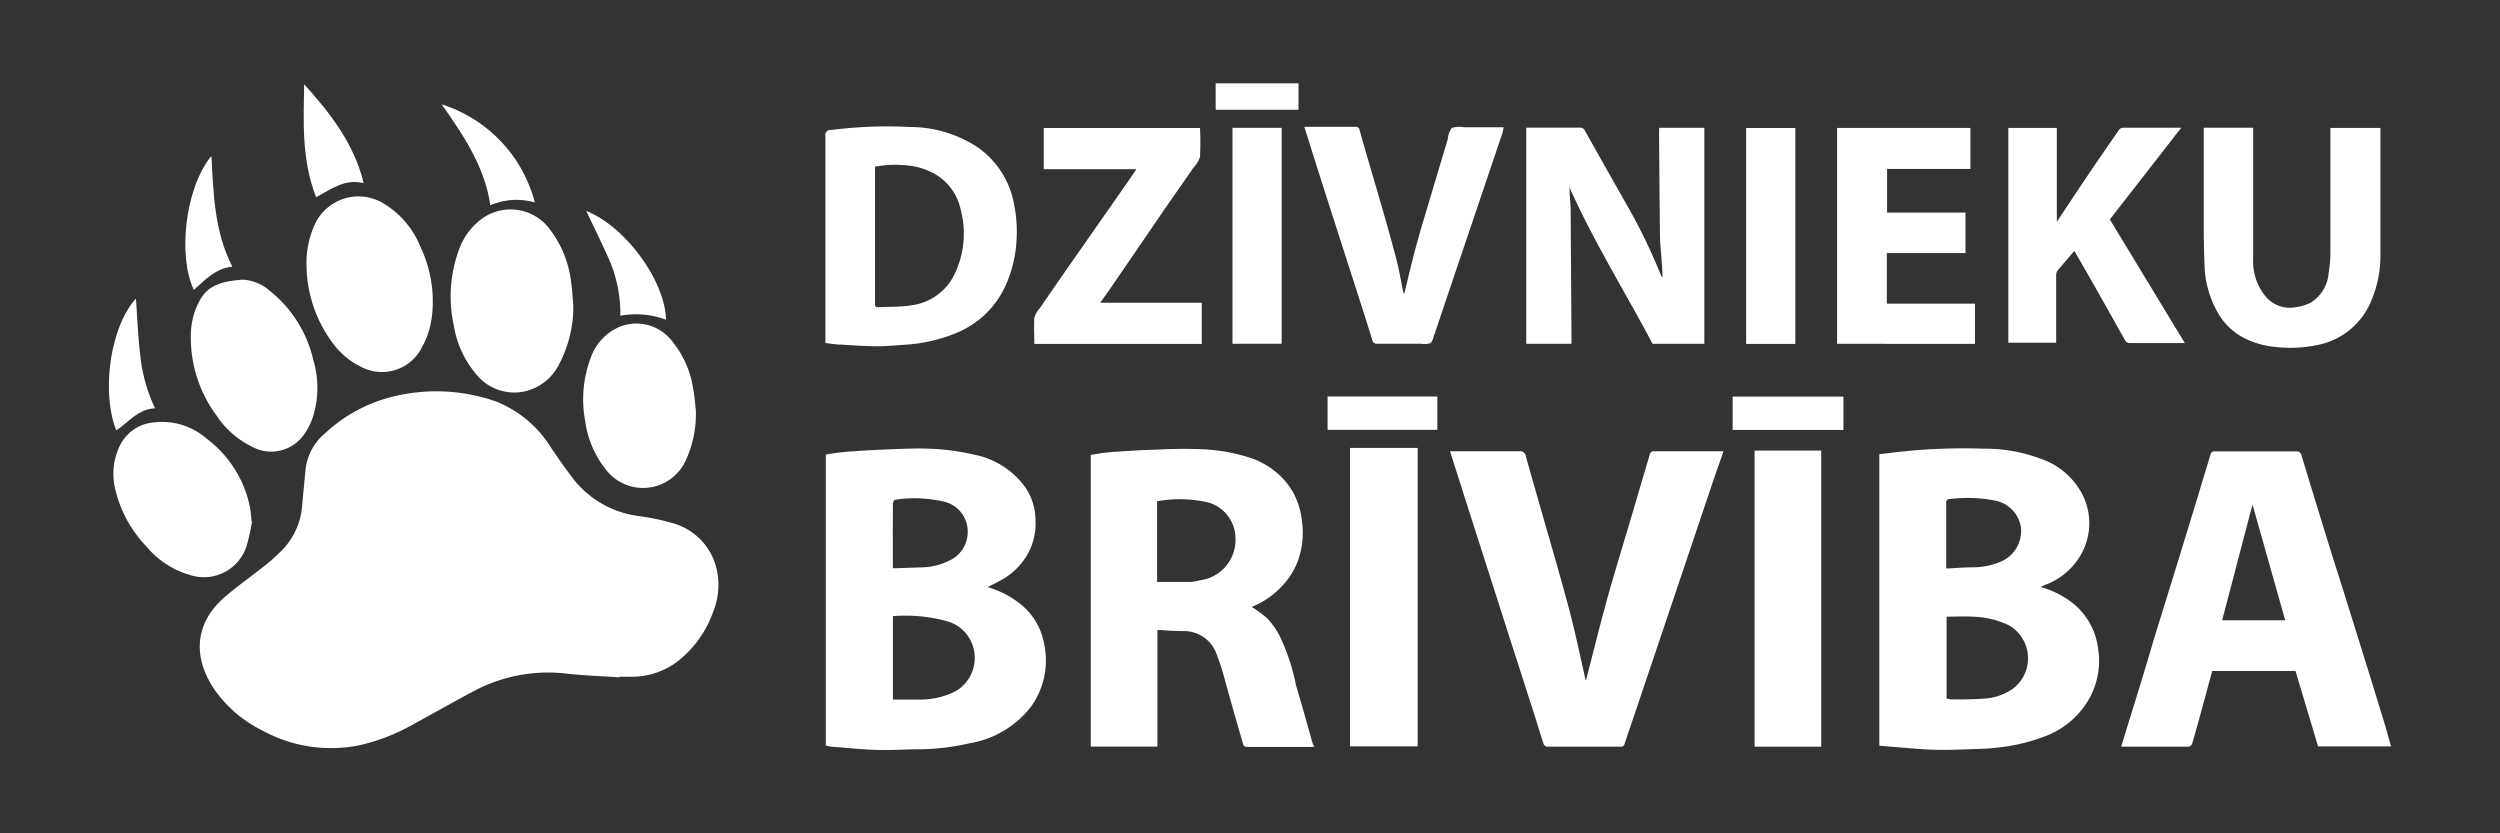 <svg id="Layer_1" data-name="Layer 1" xmlns="http://www.w3.org/2000/svg" viewBox="0 0 300 100"><rect x="0" y="0" width="300" height="100" fill="#333333" stroke="none"/><defs><style>path{fill:#fff;}</style></defs><title>dzb-logo</title><path d="M74.33,81.28c-2.06-.14-4.13-0.21-6.19-0.43a19,19,0,0,0-11.13,2c-2.49,1.32-4.94,2.72-7.43,4.07a23.39,23.39,0,0,1-6.5,2.52A17.12,17.12,0,0,1,31.56,87.7a15.32,15.32,0,0,1-5.74-4.83c-2.62-3.78-2.67-8,1.27-11.33,1.56-1.33,3.25-2.51,4.85-3.79A23.76,23.76,0,0,0,34,65.86a8.53,8.53,0,0,0,2.27-5.37c0.13-1.34.26-2.68,0.38-4A6.62,6.62,0,0,1,39,52a18.28,18.28,0,0,1,8.51-4.49,21.58,21.58,0,0,1,12.07.69,13.7,13.7,0,0,1,6.58,5.58C67,55,67.76,56.1,68.59,57.2a11.9,11.9,0,0,0,8,4.72,28.74,28.74,0,0,1,4.38.93A7.45,7.45,0,0,1,86,68.3a8.63,8.63,0,0,1-.47,5.25,13,13,0,0,1-4.37,5.93,9.13,9.13,0,0,1-5.33,1.73c-0.5,0-1,0-1.52,0v0.07Z"/><path d="M118.51,70.45a11.35,11.35,0,0,1,3.77,1.9,7.87,7.87,0,0,1,3,4.83,9.47,9.47,0,0,1-1.62,7.7,11.77,11.77,0,0,1-7.34,4.32,28,28,0,0,1-5.76.71c-1.78,0-3.56.13-5.33,0.08s-3.65-.25-5.48-0.39a4.76,4.76,0,0,1-.65-0.14V54.54c0.72-.1,1.47-0.24,2.21-0.3,1.65-.13,3.29-0.24,4.94-0.3,1.89-.07,3.8-0.18,5.69-0.08a27.93,27.93,0,0,1,5,.71,9.83,9.83,0,0,1,6.16,4,7,7,0,0,1,1.15,3.63,7.75,7.75,0,0,1-.71,3.88,8.21,8.21,0,0,1-3.66,3.67C119.43,70,119,70.22,118.51,70.45Zm-11.36,3.5v10h3.06a9.61,9.61,0,0,0,3.78-.69,4.6,4.6,0,0,0,2.76-5.72,4.5,4.5,0,0,0-3.14-3A18.61,18.61,0,0,0,107.16,73.94Zm0-5.77h0.55l2.91-.1a7.66,7.66,0,0,0,3.47-.89A3.74,3.74,0,0,0,116.12,64a3.68,3.68,0,0,0-2.67-3.76,15.62,15.62,0,0,0-6-.28,0.53,0.53,0,0,0-.3.4C107.13,62.91,107.14,65.5,107.14,68.17Z"/><path d="M225.51,54.51c1.08-.13,2.17-0.27,3.27-0.38a71.2,71.2,0,0,1,9.18-.29,19.07,19.07,0,0,1,6.9,1.2,8.83,8.83,0,0,1,5,4.24,7.62,7.62,0,0,1-.83,8.28,8.14,8.14,0,0,1-3.63,2.63c-0.16.06-.32,0.15-0.52,0.25a11,11,0,0,1,3.59,1.74,8.22,8.22,0,0,1,3.28,5.5,9.39,9.39,0,0,1-.92,5.94,10.23,10.23,0,0,1-5.22,4.66,22.54,22.54,0,0,1-5.54,1.39,26.87,26.87,0,0,1-3,.21c-1.68.06-3.36,0.14-5,.09s-3.55-.25-5.33-0.38l-1.22-.11v-35Zm8.07,29.3a2.74,2.74,0,0,0,.58.12c1.32,0,2.65,0,4-.1a6.65,6.65,0,0,0,3.32-1.14A4.56,4.56,0,0,0,241,75a10.83,10.83,0,0,0-4.3-1c-1-.06-2.07,0-3.11,0v9.88Zm0-15.59c1.07-.05,2.07-0.13,3.07-0.14a8.68,8.68,0,0,0,3.29-.62,4,4,0,0,0,2.57-4.18,3.88,3.88,0,0,0-3-3.19,17.23,17.23,0,0,0-5.57-.2,0.4,0.4,0,0,0-.39.51c0,1.88,0,3.77,0,5.65v2.17Z"/><path d="M150.2,72.83a14.17,14.17,0,0,1,1.9,1.4,9.8,9.8,0,0,1,1.42,2,24.77,24.77,0,0,1,2,6q1,3.37,1.92,6.73c0.06,0.22.17,0.42,0.26,0.67h-8.07a0.48,0.48,0,0,1-.49-0.46c-0.68-2.32-1.34-4.64-2-7a31.12,31.12,0,0,0-1.25-3.94,4.15,4.15,0,0,0-4-2.5c-1,0-2-.09-3-0.14v14h-8v-35c0.69-.1,1.41-0.26,2.14-0.31,1.66-.13,3.33-0.24,5-0.3s3.63-.16,5.44-0.09A21.71,21.71,0,0,1,150,54.93a9.49,9.49,0,0,1,4.72,3.43,8.93,8.93,0,0,1,1.52,4.23,10,10,0,0,1-.52,4.8,9.27,9.27,0,0,1-2.19,3.26A10,10,0,0,1,150.2,72.83Zm-11.31-3c1.38,0,2.71,0,4,0a6.55,6.55,0,0,0,1.07-.19,4.89,4.89,0,0,0,4.3-5,4.52,4.52,0,0,0-3.2-4.33,15.27,15.27,0,0,0-6.21-.16v9.68Z"/><path d="M286.92,89.57h-8.75l-2.71-9.05h-10l-1,3.72c-0.46,1.66-.91,3.33-1.4,5a0.59,0.59,0,0,1-.41.36c-2.64,0-5.29,0-7.93,0a1,1,0,0,1-.18,0l0.92-3c1-3.22,2-6.45,2.94-9.67,1.06-3.46,2.14-6.91,3.2-10.36,0.72-2.34,1.43-4.69,2.14-7,0.5-1.65,1-3.3,1.51-5a0.47,0.47,0,0,1,.56-0.4q4.85,0,9.7,0a0.58,0.58,0,0,1,.67.48q1.52,5,3.06,10c0.69,2.23,1.4,4.45,2.1,6.68q1.4,4.47,2.79,8.94,1.1,3.56,2.19,7.12Zm-12.7-15.15L270.3,60.54l-3.64,13.89h7.56Z"/><path d="M206.82,54.17l-1,2.83-2.91,8.65-3.34,9.91-3.23,9.59c-0.46,1.37-.95,2.74-1.39,4.11a0.4,0.4,0,0,1-.45.34c-2.95,0-5.89,0-8.84,0a0.55,0.55,0,0,1-.42-0.29c-0.53-1.63-1-3.26-1.55-4.89-0.83-2.62-1.68-5.23-2.52-7.84l-2.54-7.94-2.51-7.84L174,54.15l0.55,0c2.59,0,5.19,0,7.78,0a0.67,0.67,0,0,1,.77.61q1.11,3.91,2.23,7.82c1,3.46,2,6.91,2.93,10.39,0.75,2.85,1.36,5.73,2,8.59a0.12,0.12,0,0,0,.06.08c0.83-3.22,1.64-6.49,2.53-9.73,0.85-3.07,1.8-6.12,2.7-9.17l2.4-8.13a0.49,0.49,0,0,1,.53-0.46c2.64,0,5.29,0,7.93,0C206.57,54.13,206.66,54.15,206.82,54.17Z"/><path d="M199.1,15.34h5.42V41.26h-6.21C195,35,191.25,29,188.35,22.51c0,0.84.09,1.68,0.13,2.52,0,0.29,0,.57,0,0.86q0.05,7.37.1,14.73c0,0.2,0,.4,0,0.64h-5.43V15.32h0.35c2,0,4,0,6.06,0a0.61,0.61,0,0,1,.63.36q2.56,4.57,5.15,9.13a67.36,67.36,0,0,1,4,8.29,1.06,1.06,0,0,0,.16.18c0-.76-0.06-1.44-0.11-2.12-0.06-.91-0.18-1.83-0.19-2.74-0.05-4.14-.08-8.27-0.11-12.41C199.1,15.81,199.1,15.6,199.1,15.34Z"/><path d="M99.05,41.16V40.58q0-12.12,0-24.24a0.61,0.61,0,0,1,.69-0.74,52.72,52.72,0,0,1,9.47-.36,14.74,14.74,0,0,1,8.05,2.4,10.58,10.58,0,0,1,4.45,7,16.24,16.24,0,0,1,.28,4.13A15.39,15.39,0,0,1,120.79,34a11.34,11.34,0,0,1-2.87,4,11.67,11.67,0,0,1-3.65,2.15,18.91,18.91,0,0,1-5.58,1.21c-1.11.07-2.23,0.19-3.34,0.19-1.49,0-3-.11-4.45-0.2C100.3,41.35,99.71,41.24,99.05,41.16ZM105,20v3.15q0,6.57,0,13.13c0,0.28-.07.6,0.4,0.58,1.35-.07,2.72,0,4-0.23a6.64,6.64,0,0,0,5.14-3.72,11.17,11.17,0,0,0,.76-7.68,6.49,6.49,0,0,0-3.64-4.62,8.26,8.26,0,0,0-2.8-.76A13.58,13.58,0,0,0,105,20Z"/><path d="M246.79,26.66c1.33-2,2.58-3.9,3.86-5.79s2.4-3.51,3.61-5.26a0.67,0.67,0,0,1,.45-0.28c2.26,0,4.51,0,6.77,0l0.27,0-8.57,11,9,14.84c-0.19,0-.33,0-0.47,0-2,0-4,0-6.06,0a0.67,0.67,0,0,1-.67-0.38c-1.07-1.9-2.13-3.8-3.2-5.69-0.92-1.64-1.86-3.26-2.8-4.89a0.28,0.28,0,0,0-.1-0.06c-0.66.78-1.33,1.55-2,2.35a1.06,1.06,0,0,0-.14.62c0,2.48,0,5,0,7.43v0.58H241V15.35h5.82V26.66Z"/><path d="M264.38,15.33h6v0.59c0,5.05,0,10.1,0,15.15a6.55,6.55,0,0,0,1.57,4.59,3.78,3.78,0,0,0,3.62,1.19,5.75,5.75,0,0,0,1.68-.51,4.6,4.6,0,0,0,2.19-3.59,16.1,16.1,0,0,0,.21-2.73c0-4.68,0-9.36,0-14V15.35h6V15.8c0,4.93,0,9.87,0,14.8a13.8,13.8,0,0,1-1.24,5.82,8.78,8.78,0,0,1-6.41,5,15.68,15.68,0,0,1-4.77.23,10.69,10.69,0,0,1-3.53-.89,7.72,7.72,0,0,1-3.55-3.21,12.14,12.14,0,0,1-1.6-5.61c-0.07-1.66-.1-3.32-0.1-5,0-3.67,0-7.34,0-11V15.33Z"/><path d="M235.86,25.51v4.86h-9.44v6.07H237v4.82H220.45V15.35h16v4.92h-10v5.24h9.45Z"/><path d="M144.19,41.27H124.12c0-1.06-.07-2.11,0-3.14a3,3,0,0,1,.68-1.18q1.62-2.37,3.26-4.72l7.06-10.1c0.4-.58.8-1.17,1.25-1.83H125.25V15.36H144a33.75,33.75,0,0,1,0,3.46,3.52,3.52,0,0,1-.81,1.33c-1,1.48-2.06,2.95-3.08,4.43l-6.51,9.51c-0.5.73-1,1.45-1.58,2.24h12.19v4.95Z"/><path d="M180.43,15.32a6.53,6.53,0,0,1-.14.65l-4.73,14-3.33,9.87c0,0.14-.11.28-0.16,0.41a2,2,0,0,1-.39.92,2.48,2.48,0,0,1-1.13.08c-1.75,0-3.5,0-5.25,0a0.55,0.55,0,0,1-.63-0.46q-0.77-2.5-1.58-5-1.73-5.38-3.46-10.76-1.25-3.9-2.48-7.81l-0.63-2h6.07a0.47,0.47,0,0,1,.57.43c0.82,2.93,1.7,5.84,2.54,8.76,0.64,2.21,1.27,4.42,1.85,6.65,0.34,1.3.56,2.64,0.84,4a0.92,0.92,0,0,0,.11.22c0.53-2.12,1-4.25,1.61-6.36,0.4-1.49.86-3,1.3-4.45q1.16-3.9,2.33-7.8a2.65,2.65,0,0,1,.47-1.31,3,3,0,0,1,1.47-.09h4.76Z"/><path d="M162,53.75h8.12V89.56H162V53.75Z"/><path d="M218.57,89.6h-7.76l-0.26,0V54.07h8V89.6Z"/><path d="M68.8,36.64a14.74,14.74,0,0,1-1.74,7.13A6.1,6.1,0,0,1,62.8,47a5.87,5.87,0,0,1-5.68-2.12,12,12,0,0,1-2.66-5.79A16.27,16.27,0,0,1,55,30.18a7.94,7.94,0,0,1,2.81-3.92A5.85,5.85,0,0,1,66,27.55a12.75,12.75,0,0,1,2.52,6.18C68.66,34.69,68.71,35.67,68.8,36.64Z"/><path d="M36.78,31.69a11,11,0,0,1,.89-4.52,5.78,5.78,0,0,1,8.45-2.7,10.67,10.67,0,0,1,4.3,5.08,15.23,15.23,0,0,1,1.43,8.23,10.12,10.12,0,0,1-1.23,3.92A5.36,5.36,0,0,1,43.29,44a9.14,9.14,0,0,1-3.21-2.63A15.87,15.87,0,0,1,36.78,31.69Z"/><path d="M29.15,33.56a5.34,5.34,0,0,1,3.21,1.33,14.79,14.79,0,0,1,5.23,8.29,11.58,11.58,0,0,1-.09,7A8.3,8.3,0,0,1,36.58,52a4.81,4.81,0,0,1-6.42,1.56A10.79,10.79,0,0,1,26,49.89a15.72,15.72,0,0,1-3.09-10,8.6,8.6,0,0,1,1.07-3.85C24.83,34.47,26.23,33.74,29.15,33.56Z"/><path d="M30.24,62.58a22.88,22.88,0,0,1-.67,3A5.38,5.38,0,0,1,22.8,69a10.62,10.62,0,0,1-5.2-3.39,14.82,14.82,0,0,1-3.77-6.9,7.77,7.77,0,0,1,.56-5.25,5,5,0,0,1,4.07-2.77,8.14,8.14,0,0,1,6.4,2A13.59,13.59,0,0,1,30,60.9c0.1,0.54.13,1.1,0.19,1.65Z"/><path d="M83.5,49.19a13.25,13.25,0,0,1-1.23,6.1,5.62,5.62,0,0,1-9.61,1,11.93,11.93,0,0,1-2.44-5.78A14,14,0,0,1,70.87,43a6.24,6.24,0,0,1,3.48-3.78,5.39,5.39,0,0,1,6.27,1.68,11.8,11.8,0,0,1,2.55,5.68C83.36,47.57,83.43,48.63,83.5,49.19Z"/><path d="M215.44,41.27h-5.9V15.36h5.9V41.27Z"/><path d="M147.9,15.34h5.9V41.25h-5.9V15.34Z"/><path d="M221.21,47.59v4H207.92v-4h13.28Z"/><path d="M159.31,47.58h13.17v4H159.31v-4Z"/><path d="M36.5,10.11c3.14,3.49,6,7.13,7.14,11.87-2.24-.57-3.89.71-5.7,1.69C36.19,19.25,36.42,14.68,36.5,10.11Z"/><path d="M70.35,25.31c4.7,1.86,9.48,8.4,9.57,13.06a10.16,10.16,0,0,0-5.48-.48,16.2,16.2,0,0,0-1.25-6.52C72.31,29.35,71.32,27.37,70.35,25.31Z"/><path d="M27.88,32c-2,.2-3.26,1.58-4.62,2.78-1.9-3.94-1.13-12.1,2.11-16.07C25.62,23.22,25.71,27.74,27.88,32Z"/><path d="M64.18,24.29a8,8,0,0,0-5.34.34C58.16,20,55.64,16.28,53,12.52A16.79,16.79,0,0,1,64.18,24.29Z"/><path d="M18.61,49c-2.05.08-3.17,1.68-4.66,2.64-1.78-4.48-.79-12.31,2.36-15.82,0.16,2.18.24,4.42,0.5,6.64A19.59,19.59,0,0,0,18.61,49Z"/><path d="M155.82,10v3.17h-9.94V10h9.94Z"/></svg>
